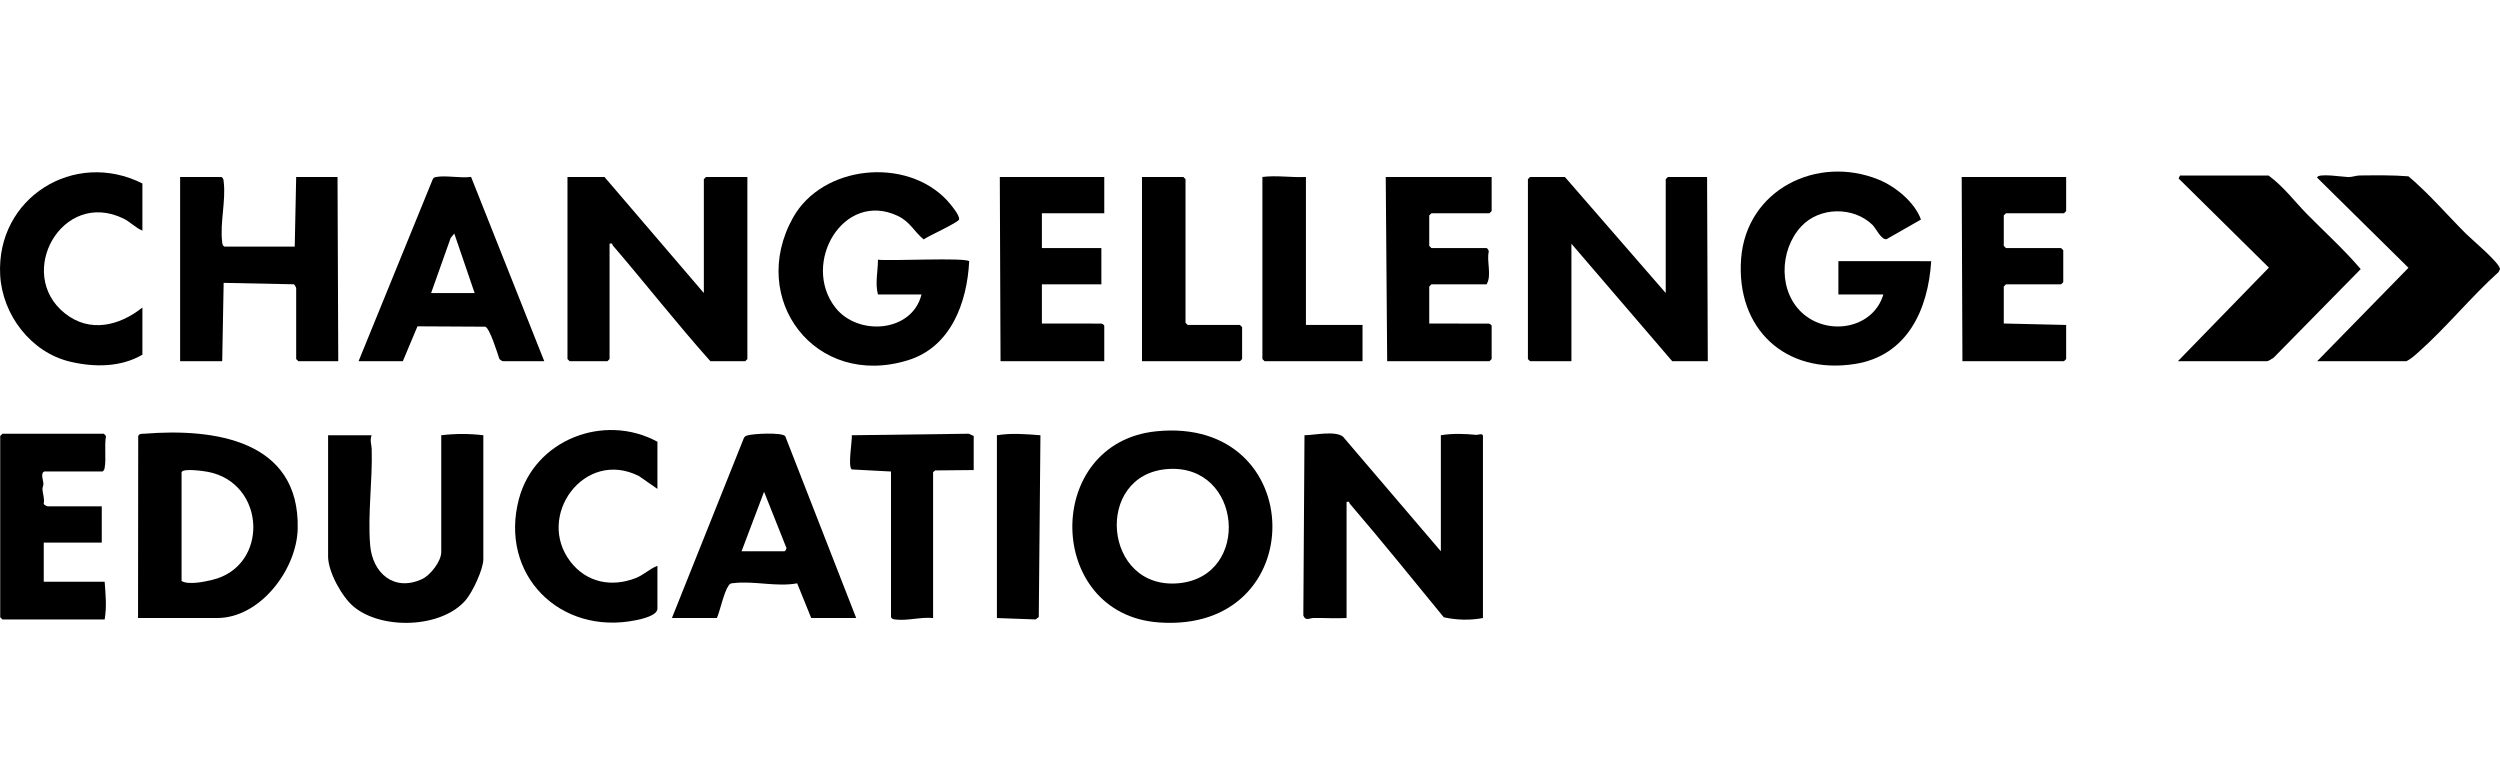 <svg width="102" height="32" viewBox="0 0 102 32" fill="none" xmlns="http://www.w3.org/2000/svg">
<g clip-path="url(#clip0_288_1058)">
<path d="M63.848 7.221L67.962 11.956V7.309L68.051 7.221H69.649L69.678 14.738H68.228L64.114 9.944V14.738H62.427L62.339 14.649V7.309L62.427 7.221H63.848Z" fill="black"/>
<path d="M58.787 22.492V17.757C59.282 17.678 59.744 17.696 60.239 17.743C60.286 17.747 60.504 17.66 60.504 17.787V25.215C59.979 25.317 59.429 25.3 58.906 25.185C57.637 23.637 56.379 22.073 55.075 20.555C55.038 20.512 55.078 20.444 54.94 20.48V25.215C54.497 25.238 54.05 25.21 53.605 25.213C53.426 25.214 53.27 25.355 53.176 25.114L53.223 17.758C53.62 17.755 54.471 17.562 54.793 17.815L58.787 22.493V22.492Z" fill="black"/>
<path d="M28.717 11.956V7.309L28.806 7.221H30.493V14.649L30.404 14.738H28.984C27.614 13.202 26.346 11.579 25.006 10.019C24.969 9.976 25.008 9.907 24.87 9.944V14.649L24.781 14.738H23.242L23.153 14.649V7.221H24.663L28.717 11.956Z" fill="black"/>
<path d="M47.174 17.597C53.415 16.962 53.54 25.858 47.272 25.395C42.638 25.053 42.551 18.067 47.174 17.597ZM47.648 19.136C44.614 19.348 45.001 24.096 48.103 23.795C51.06 23.508 50.687 18.924 47.648 19.136Z" fill="black"/>
<path d="M76.841 12.014H75.006V10.653L78.793 10.656C78.67 12.627 77.819 14.513 75.681 14.85C72.84 15.297 70.826 13.413 71.037 10.562C71.247 7.744 74.131 6.309 76.644 7.327C77.338 7.609 78.118 8.247 78.375 8.957L76.975 9.757C76.764 9.809 76.538 9.312 76.396 9.174C75.617 8.417 74.24 8.439 73.496 9.232C72.583 10.205 72.542 11.968 73.616 12.842C74.683 13.711 76.438 13.374 76.841 12.015V12.014Z" fill="black"/>
<path d="M37.596 12.015H35.82C35.697 11.544 35.822 11.069 35.82 10.595C36.287 10.658 39.405 10.496 39.543 10.66C39.458 12.341 38.799 14.155 37.05 14.696C33.256 15.872 30.502 12.194 32.356 8.878C33.554 6.735 36.966 6.391 38.633 8.168C38.76 8.303 39.181 8.801 39.129 8.958C39.089 9.081 37.873 9.632 37.684 9.768C37.299 9.451 37.129 9.044 36.63 8.809C34.408 7.759 32.681 10.741 34.079 12.544C34.996 13.727 37.215 13.567 37.596 12.017L37.596 12.015Z" fill="black"/>
<path d="M5.632 25.215L5.639 17.791C5.687 17.677 5.795 17.702 5.895 17.695C8.733 17.468 12.234 17.949 12.146 21.576C12.106 23.237 10.617 25.215 8.858 25.215H5.632ZM7.408 19.266V23.706C7.691 23.871 8.323 23.741 8.663 23.658C10.986 23.097 10.854 19.712 8.488 19.252C8.312 19.218 7.461 19.095 7.408 19.266Z" fill="black"/>
<path d="M12.025 10.062L12.084 7.221H13.771L13.801 14.738H12.173L12.084 14.649V11.749C12.084 11.733 12.023 11.61 11.985 11.599L9.125 11.541L9.066 14.738H7.349V7.221H9.036C9.121 7.273 9.118 7.338 9.128 7.425C9.219 8.198 8.972 9.085 9.063 9.858C9.073 9.944 9.07 10.01 9.155 10.062H12.026H12.025Z" fill="black"/>
<path d="M88.857 14.738L92.571 10.919L88.886 7.28L88.945 7.161H92.556C93.159 7.599 93.61 8.209 94.123 8.732C94.855 9.476 95.647 10.192 96.317 10.979L92.766 14.592C92.713 14.631 92.541 14.738 92.497 14.738H88.857Z" fill="black"/>
<path d="M94.539 14.738L98.266 10.926L94.54 7.25C94.536 7.046 95.645 7.226 95.813 7.225C95.981 7.224 96.128 7.16 96.283 7.159C96.942 7.153 97.613 7.141 98.266 7.194C99.105 7.903 99.826 8.751 100.605 9.53C100.839 9.765 101.998 10.731 102 10.979L101.942 11.1C100.807 12.121 99.791 13.381 98.654 14.385C98.506 14.516 98.36 14.649 98.18 14.738H94.539V14.738Z" fill="black"/>
<path d="M19.72 17.757V22.818C19.72 23.226 19.281 24.152 19.009 24.475C18.025 25.639 15.562 25.709 14.421 24.744C13.942 24.339 13.386 23.329 13.386 22.701V17.758H15.162C15.08 17.969 15.159 18.126 15.165 18.318C15.203 19.599 15 20.953 15.101 22.229C15.192 23.384 16.075 24.153 17.216 23.629C17.562 23.471 18.003 22.9 18.003 22.523V17.758C18.578 17.689 19.145 17.689 19.72 17.758V17.757Z" fill="black"/>
<path d="M14.629 14.738L17.655 7.316C17.684 7.25 17.729 7.233 17.796 7.221C18.198 7.146 18.793 7.279 19.219 7.217L22.206 14.738H20.519C20.493 14.738 20.389 14.674 20.371 14.634C20.293 14.404 19.982 13.384 19.797 13.329L17.033 13.314L16.435 14.738H14.629ZM19.365 11.956L18.535 9.529L18.388 9.707L17.589 11.956H19.365Z" fill="black"/>
<path d="M27.415 25.214L30.348 17.877C30.375 17.819 30.416 17.789 30.477 17.769C30.713 17.692 31.893 17.632 32.037 17.794L34.932 25.214H33.097L32.525 23.8C31.672 23.955 30.786 23.692 29.928 23.791C29.825 23.803 29.795 23.795 29.729 23.888C29.533 24.161 29.392 24.879 29.25 25.214H27.415ZM30.256 22.491H32.002C32.041 22.491 32.12 22.372 32.068 22.311L31.174 20.064L30.256 22.491Z" fill="black"/>
<path d="M1.814 19.236C1.637 19.291 1.771 19.622 1.772 19.74C1.774 19.812 1.727 19.889 1.732 19.97C1.743 20.153 1.828 20.352 1.782 20.557C1.794 20.596 1.916 20.657 1.932 20.657H4.152V22.137H1.785V23.735H4.27C4.308 24.264 4.36 24.744 4.27 25.274H0.098L0.009 25.185V17.786L0.098 17.697H4.241L4.325 17.794C4.251 18.18 4.34 18.711 4.27 19.088C4.258 19.155 4.24 19.199 4.182 19.236H1.814Z" fill="black"/>
<path d="M60.859 7.221V8.612L60.77 8.701H58.402L58.313 8.789V10.032L58.402 10.121H60.651C60.681 10.121 60.75 10.219 60.741 10.269C60.648 10.69 60.875 11.236 60.651 11.601H58.402L58.313 11.69V13.199L60.716 13.204C60.766 13.187 60.859 13.263 60.859 13.288V14.649L60.77 14.738H56.597L56.538 7.221H60.859Z" fill="black"/>
<path d="M84.299 7.221V8.612L84.21 8.701H81.843L81.754 8.789V10.032L81.843 10.121H84.092L84.181 10.21V11.512L84.092 11.601H81.843L81.754 11.69V13.199L84.299 13.258V14.649L84.21 14.738H80.067L80.037 7.221H84.299Z" fill="black"/>
<path d="M45.054 7.221V8.701H42.509V10.121H44.936V11.601H42.509V13.199L44.912 13.202C44.961 13.188 45.054 13.263 45.054 13.288V14.738H40.822L40.792 7.221H45.054Z" fill="black"/>
<path d="M5.81 9.41C5.524 9.291 5.318 9.053 5.033 8.915C2.532 7.703 0.613 11.161 2.645 12.783C3.659 13.593 4.87 13.297 5.81 12.547V14.471C4.927 14.989 3.842 14.989 2.861 14.756C1.263 14.379 0.092 12.84 0.007 11.219C-0.16 8.072 3.029 6.084 5.81 7.486V9.41Z" fill="black"/>
<path d="M26.823 19.947L26.072 19.425C23.841 18.291 21.834 21.063 23.282 22.926C23.939 23.771 24.953 23.968 25.934 23.587C26.263 23.459 26.502 23.209 26.823 23.084V24.83C26.823 25.119 26.177 25.257 25.937 25.306C22.846 25.932 20.356 23.448 21.171 20.362C21.812 17.932 24.652 16.843 26.823 18.023V19.947Z" fill="black"/>
<path d="M39.727 19.178L38.156 19.193L38.07 19.267V25.216C37.58 25.166 37.028 25.333 36.557 25.278C36.471 25.268 36.405 25.271 36.353 25.186V19.238L34.751 19.153C34.584 19.038 34.773 17.993 34.754 17.758L39.523 17.696L39.727 17.788V19.179V19.178Z" fill="black"/>
<path d="M53.282 7.22V13.258H55.591V14.737H51.595L51.506 14.649V7.22C52.102 7.145 52.679 7.251 53.282 7.22Z" fill="black"/>
<path d="M46.593 14.738V7.221H48.28L48.369 7.309V13.17L48.458 13.258H50.589L50.678 13.347V14.649L50.589 14.738H46.593Z" fill="black"/>
<path d="M40.674 17.758C41.278 17.662 41.846 17.712 42.45 17.758L42.382 25.177L42.249 25.273L40.674 25.216V17.758V17.758Z" fill="black"/>
</g>
<defs>
<clipPath id="clip0_288_1058">
<rect width="102" height="18.411" fill="white" transform="translate(0 7)"/>
</clipPath>
</defs>
</svg>
